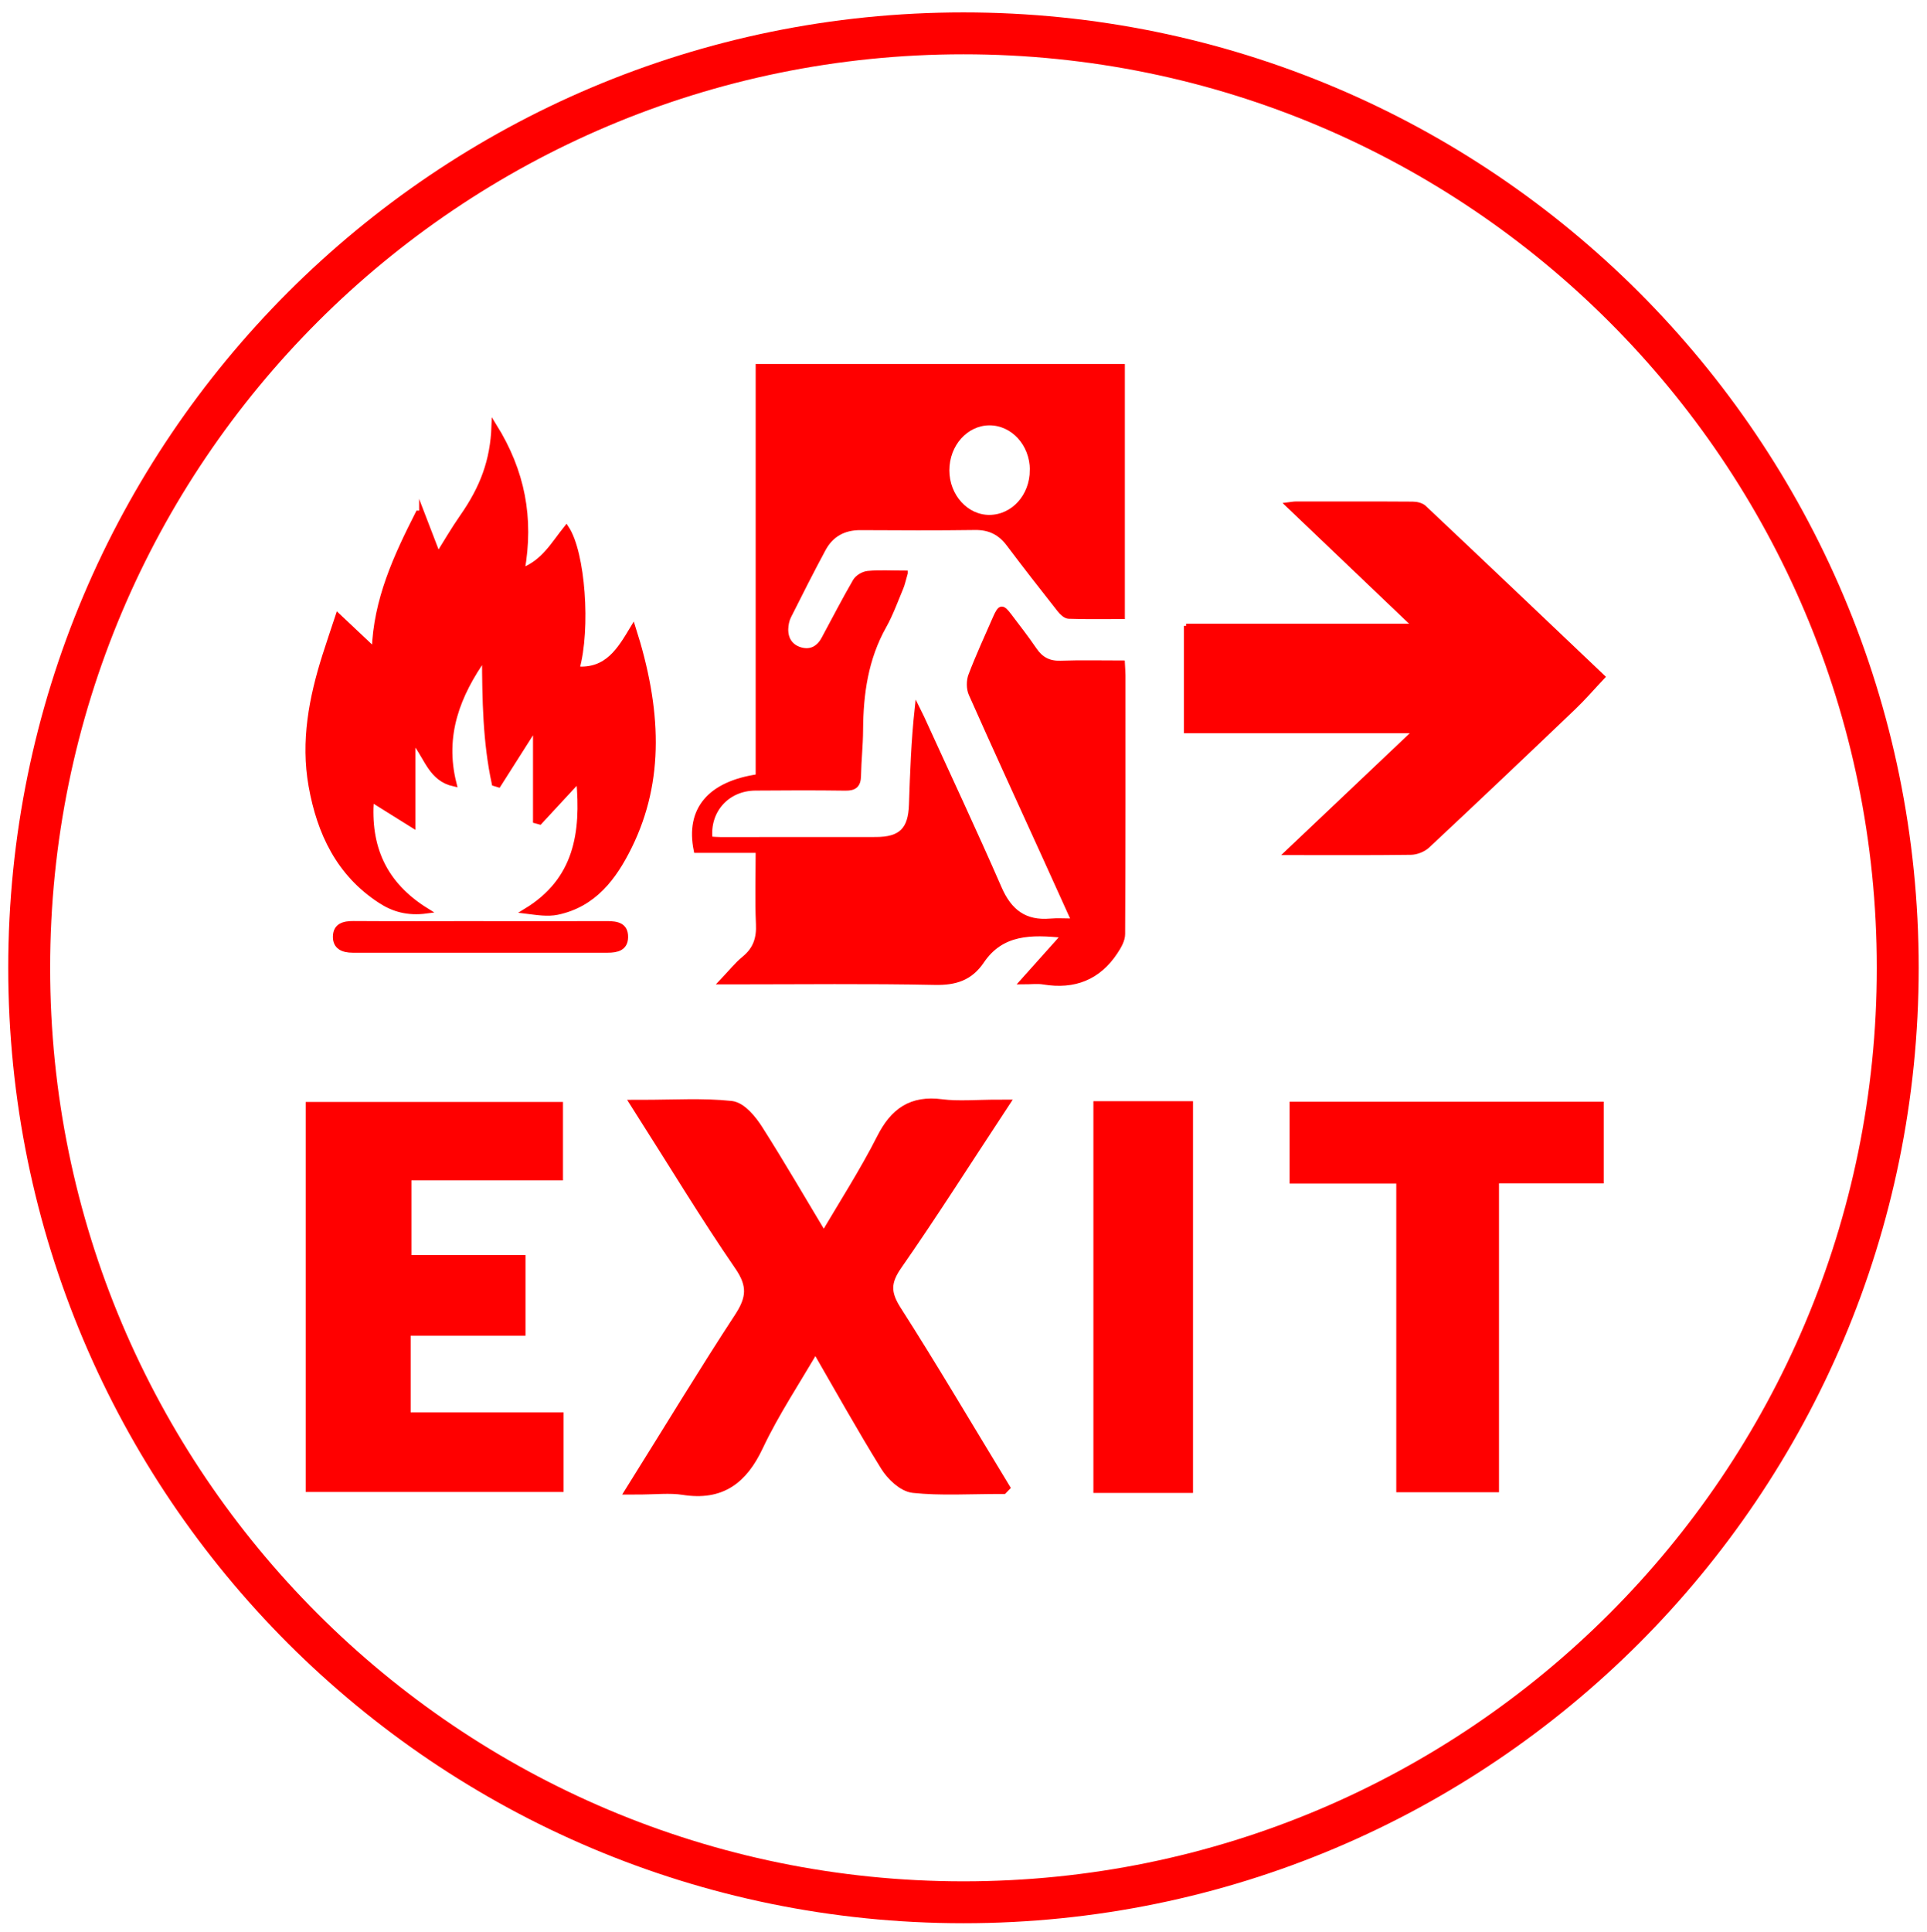 <?xml version="1.0" encoding="UTF-8"?> <svg xmlns="http://www.w3.org/2000/svg" width="391" height="392" viewBox="0 0 391 392" fill="none"><path d="M183.694 116.269C183.303 117.592 183.136 118.442 182.816 119.222C181.715 121.841 180.754 124.543 179.375 127.009C175.67 133.597 174.667 140.73 174.625 148.126C174.611 151.219 174.263 154.297 174.207 157.376C174.179 159.27 173.413 159.925 171.547 159.897C165.445 159.814 159.344 159.828 153.243 159.883C147.503 159.939 143.436 164.494 144.077 170.205C144.773 170.247 145.484 170.317 146.194 170.317C156.697 170.317 167.187 170.317 177.69 170.303C182.802 170.303 184.766 168.339 184.933 163.282C185.156 156.805 185.379 150.341 186.103 143.683C186.424 144.337 186.772 144.992 187.078 145.647C192.33 157.167 197.721 168.631 202.778 180.235C204.853 184.985 207.973 187.297 213.141 186.852C214.562 186.726 216.011 186.838 217.905 186.838C215.774 182.129 213.852 177.867 211.916 173.618C206.943 162.683 201.914 151.762 197.038 140.771C196.565 139.699 196.565 138.083 196.997 136.968C198.501 133.026 200.27 129.196 201.956 125.337C202.959 123.066 203.349 123.011 204.811 124.947C206.525 127.217 208.28 129.46 209.882 131.814C211.191 133.737 212.821 134.614 215.203 134.531C219.326 134.391 223.464 134.489 227.74 134.489C227.782 135.464 227.865 136.258 227.865 137.038C227.865 154.52 227.893 172.002 227.796 189.498C227.796 190.696 227.044 192.006 226.333 193.078C222.865 198.344 217.947 200.252 211.762 199.221C210.537 199.012 209.241 199.194 207.402 199.194C210.397 195.85 213.002 192.939 215.844 189.763C209.227 189.08 203.223 189.039 199.198 195.001C196.871 198.441 193.835 199.389 189.711 199.305C176.13 199.026 162.534 199.194 148.952 199.194C148.311 199.194 147.685 199.194 146.417 199.194C148.186 197.341 149.454 195.725 151.014 194.443C153.298 192.577 154.023 190.348 153.883 187.437C153.661 182.575 153.828 177.686 153.828 172.518H141.263C139.563 164.243 144.007 158.992 153.828 157.557V74.339H227.74V125.086C224.09 125.086 220.455 125.156 216.833 125.03C216.192 125.003 215.454 124.292 214.994 123.707C211.526 119.305 208.071 114.889 204.7 110.404C202.945 108.064 200.8 106.977 197.832 107.019C190.101 107.13 182.37 107.089 174.639 107.047C171.212 107.019 168.635 108.44 167.047 111.407C164.623 115.906 162.325 120.475 160.027 125.044C159.65 125.811 159.469 126.744 159.441 127.608C159.4 129.711 160.444 131.243 162.45 131.814C164.512 132.399 166.114 131.508 167.131 129.655C169.262 125.727 171.296 121.743 173.539 117.884C173.998 117.104 175.182 116.408 176.102 116.324C178.428 116.101 180.782 116.255 183.694 116.255V116.269ZM209.464 95.332C209.45 90.038 205.55 85.776 200.744 85.79C195.98 85.818 192.135 90.108 192.135 95.415C192.135 100.695 196.077 105.013 200.813 104.957C205.647 104.902 209.464 100.639 209.45 95.346L209.464 95.332Z" fill="#FF0000" stroke="#FF0000" stroke-miterlimit="10"></path><path d="M85.586 104.136C86.728 107.103 87.87 110.07 88.873 112.689C90.419 110.223 91.993 107.493 93.79 104.916C97.969 98.94 100.017 93.465 100.268 86.445C105.979 95.638 107.818 105.069 105.909 115.781C110.395 114.068 112.373 110.321 114.922 107.172C118.196 112.145 119.352 127.468 117.025 135.743C123.28 136.216 125.815 131.773 128.448 127.399C133.686 143.78 134.313 158.281 127.696 171.71C124.589 178.02 120.508 183.481 113.083 185.041C111.119 185.445 109.002 185.097 106.759 184.818C116.998 178.591 118.474 169.049 117.457 158.142C114.685 161.137 112.108 163.937 109.517 166.723C109.239 166.653 108.974 166.584 108.695 166.5V148.14L108.138 148.168C105.812 151.832 103.472 155.495 101.145 159.173C100.867 159.089 100.602 159.006 100.323 158.922C98.499 150.467 98.387 141.872 98.345 133.194C92.885 140.897 89.597 149.143 92.091 158.992C87.605 157.989 86.658 153.866 84.443 150.968C84.207 151.01 83.97 151.066 83.733 151.107V167.364C80.626 165.427 78.063 163.825 75.319 162.112C74.595 171.752 77.785 179.357 86.547 184.776C82.702 185.292 79.791 184.414 77.172 182.701C68.758 177.226 64.858 168.952 63.158 159.438C61.542 150.355 63.228 141.579 65.972 132.943C66.752 130.505 67.574 128.067 68.591 125.003C71.182 127.44 73.494 129.614 75.974 131.954C76.294 121.687 80.418 112.856 84.847 104.122C85.098 104.122 85.349 104.15 85.586 104.163V104.136Z" fill="#FF0000" stroke="#FF0000" stroke-width="1.09" stroke-miterlimit="10"></path><path d="M97.593 187.423C106.132 187.423 114.671 187.437 123.21 187.409C125.188 187.409 126.943 187.729 126.902 190.125C126.874 192.34 125.16 192.73 123.308 192.73C106.048 192.73 88.803 192.73 71.544 192.73C69.594 192.73 68.034 192.061 68.089 189.958C68.145 187.813 69.789 187.381 71.711 187.395C80.334 187.451 88.97 187.423 97.593 187.409V187.423Z" fill="#FF0000" stroke="#FF0000" stroke-width="1.09" stroke-miterlimit="10"></path><path d="M240.668 126.981H287.027C278.265 118.637 269.865 110.613 261.243 102.38C261.967 102.297 262.427 102.185 262.886 102.185C270.798 102.185 278.725 102.158 286.637 102.213C287.431 102.213 288.448 102.45 288.991 102.966C301.138 114.416 313.243 125.936 325.223 137.317C323.245 139.406 321.406 141.552 319.372 143.502C309.524 152.918 299.633 162.293 289.687 171.598C288.838 172.392 287.431 172.95 286.275 172.964C278.07 173.075 269.879 173.019 261.089 173.019C269.907 164.661 278.362 156.652 287.18 148.294H240.668V126.967V126.981Z" fill="#FF0000" stroke="#FF0000" stroke-width="0.9" stroke-miterlimit="10"></path><path d="M203.335 301.676C196.579 301.676 190.923 302.053 185.365 301.467C183.401 301.259 181.13 299.072 179.974 297.191C175.126 289.362 170.641 281.297 165.459 272.326C161.057 279.918 156.767 286.298 153.521 293.179C150.401 299.81 146.166 303.056 138.7 301.871C135.9 301.426 132.974 301.802 128.768 301.802C136.415 289.571 143.185 278.372 150.345 267.437C152.894 263.536 153.173 260.667 150.387 256.599C143.478 246.556 137.167 236.094 129.798 224.518C136.833 224.518 142.628 224.128 148.325 224.741C150.22 224.95 152.253 227.458 153.479 229.394C158.062 236.596 162.339 243.992 167.159 252.002C171.574 244.452 175.767 237.989 179.236 231.135C181.827 226.009 185.17 223.627 190.993 224.393C194.503 224.839 198.111 224.477 202.889 224.477C195.45 235.774 188.806 246.263 181.715 256.432C179.25 259.956 179.25 262.436 181.562 266.044C188.861 277.452 195.729 289.126 203.349 301.662L203.335 301.676Z" fill="#FF0000" stroke="#FF0000" stroke-width="2.8" stroke-miterlimit="10"></path><path d="M63.438 301.272V224.95H112.833V238.058H82.076V256.014H105.227V269.568H81.923V287.914H112.958V301.272H63.438Z" fill="#FF0000" stroke="#FF0000" stroke-width="2.8" stroke-miterlimit="10"></path><path d="M324.01 238.671H302.753V301.328H284.714V238.713H263.066V224.895H324.01V238.671Z" fill="#FF0000" stroke="#FF0000" stroke-width="2.8" stroke-miterlimit="10"></path><path d="M223.256 224.797H240.668V301.467H223.256V224.797Z" fill="#FF0000" stroke="#FF0000" stroke-width="2.8" stroke-miterlimit="10"></path><path d="M195.493 385.911C300.191 385.911 385.066 301.036 385.066 196.338C385.066 91.64 300.191 6.765 195.493 6.765C90.795 6.765 5.92 91.64 5.92 196.338C5.92 301.036 90.795 385.911 195.493 385.911Z" stroke="#FF0000" stroke-width="8.5" stroke-miterlimit="10"></path></svg> 
